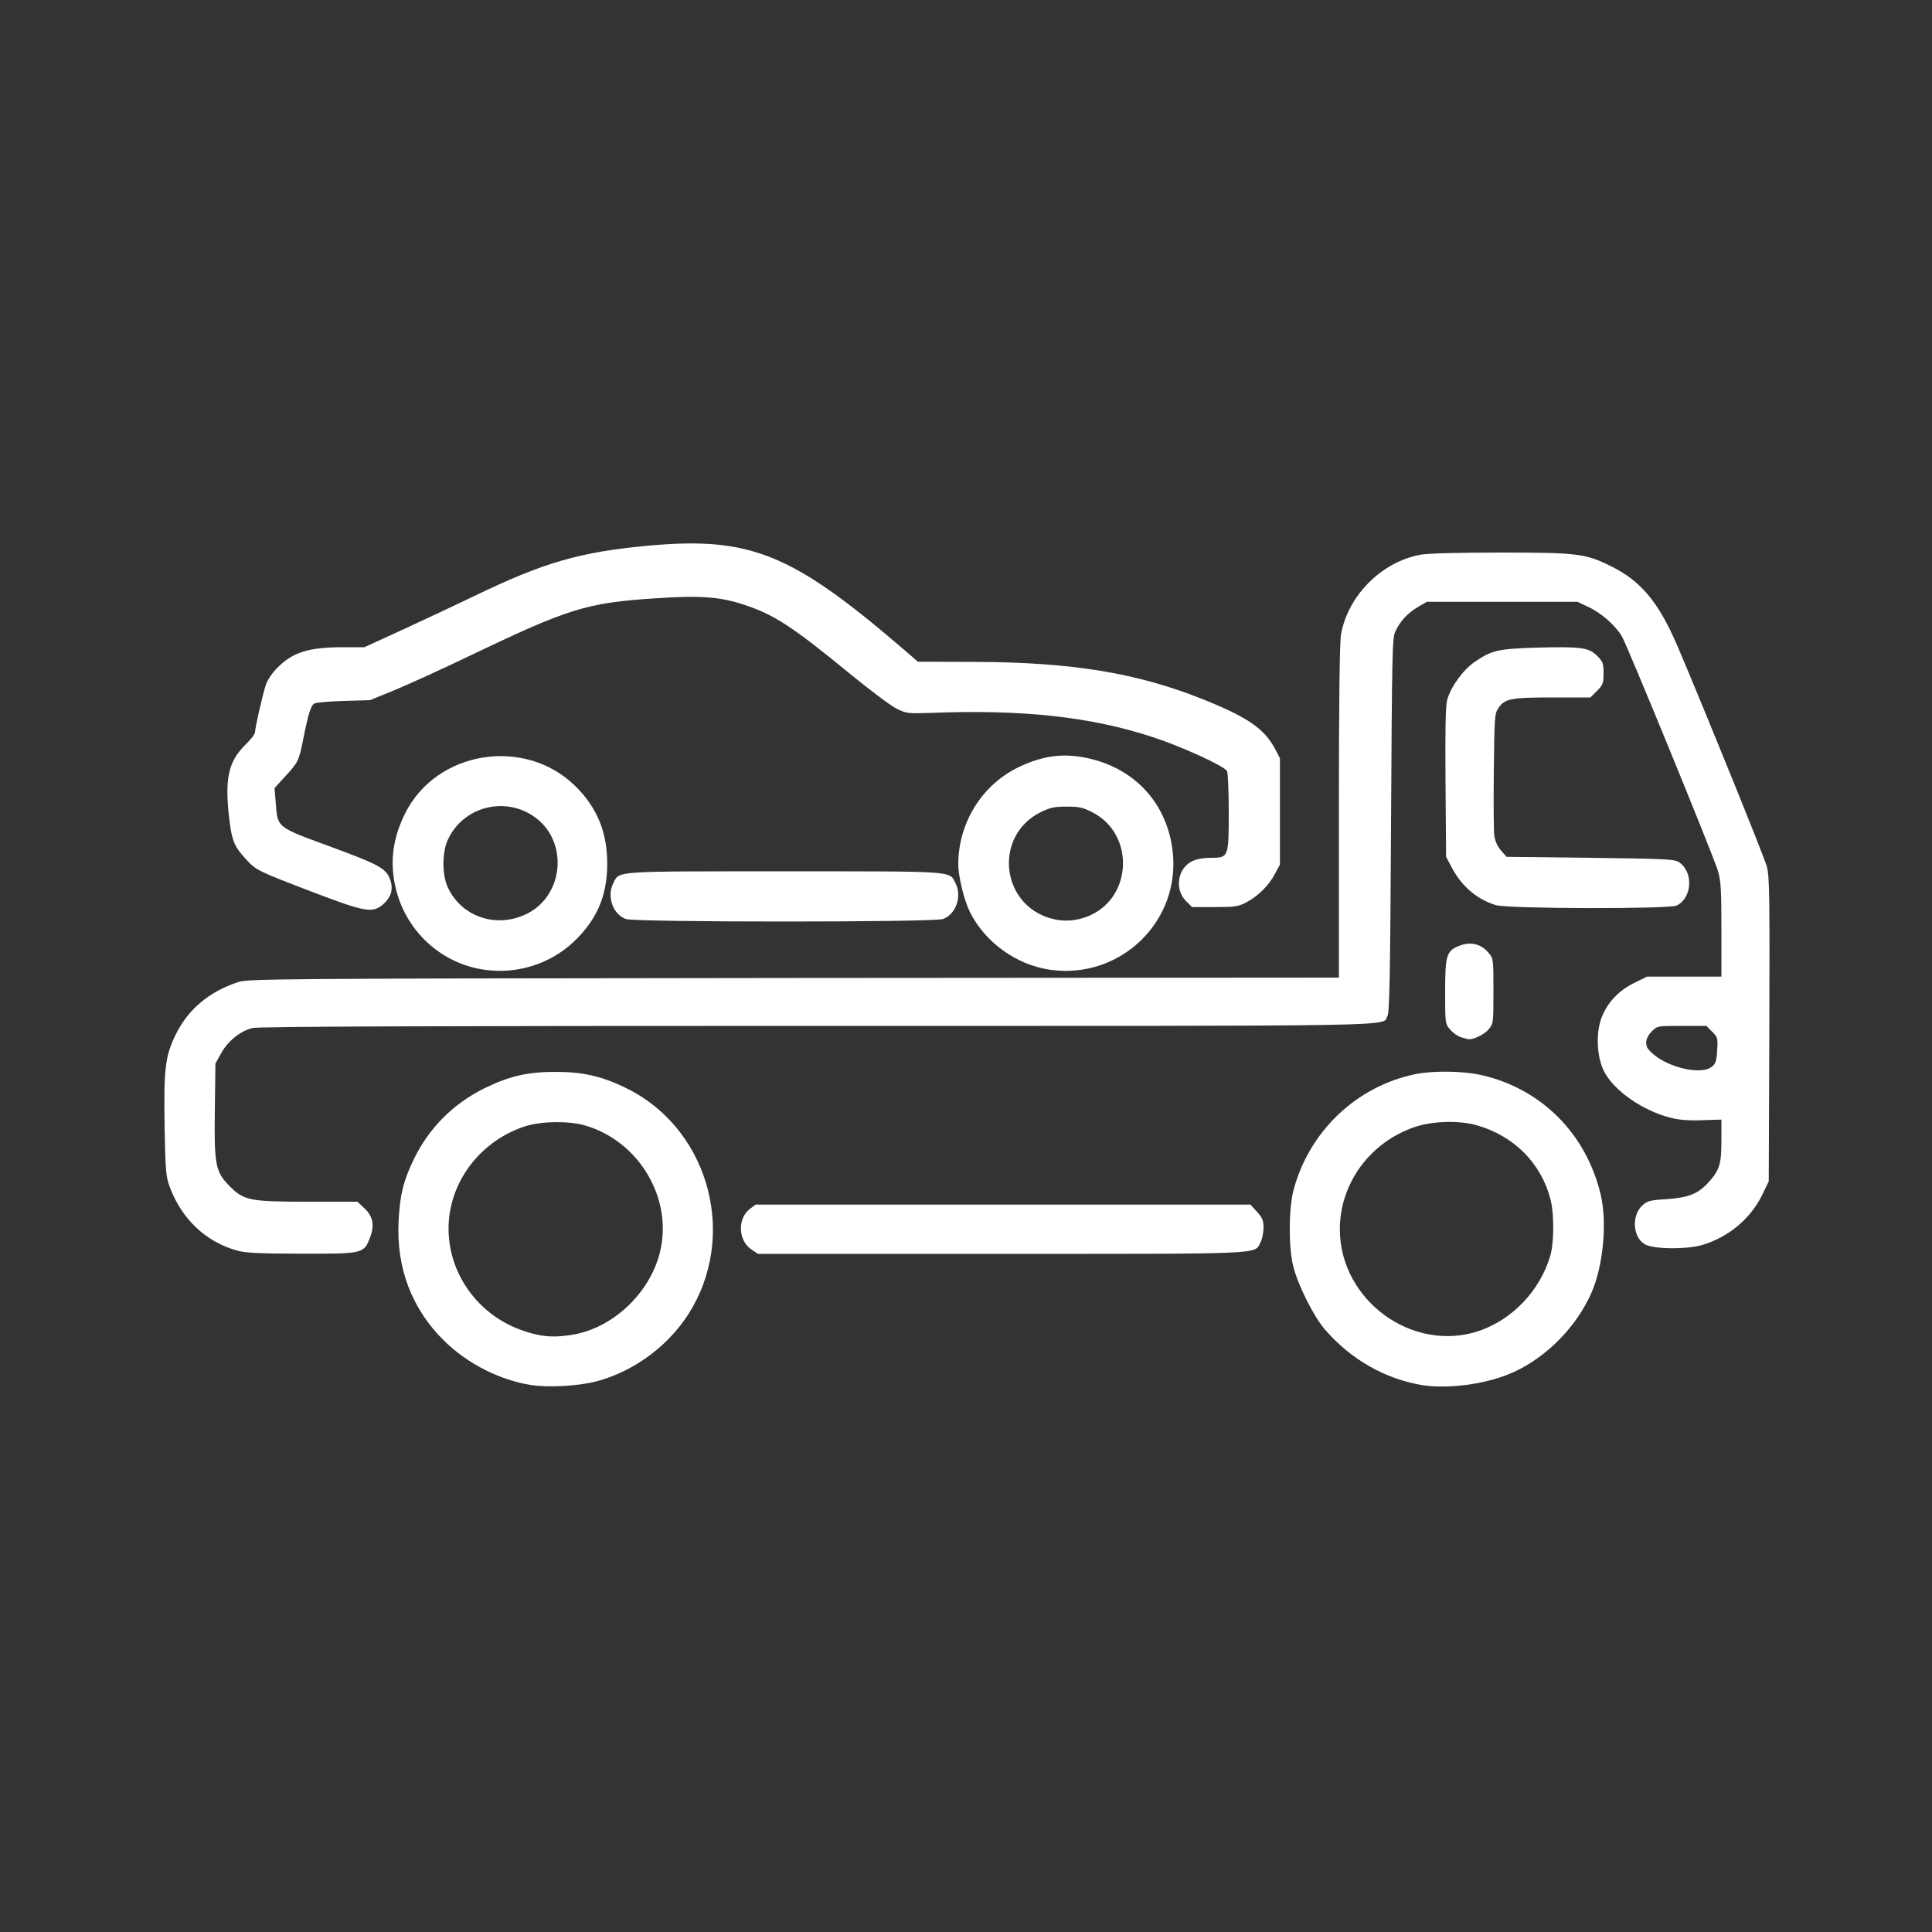 <svg xmlns:xlink="http://www.w3.org/1999/xlink" class="img-fluid" id="outputsvg" xmlns="http://www.w3.org/2000/svg" style="transform: none; transform-origin: 50% 50%; cursor: move;" width="1000" height="1000" viewBox="0 0 10000 10000"><rect x="0" y="0" width="10000" height="10000" fill="#333333" stroke="none"/><g id="l5nq1ZKDdNX7JEsmoMdG4h2" fill="#FFFFFF" style="transform: none;"><g fill="#FFFFFF"><path id="plDBHJT9v" d="M2750 7169 c-162 -25 -330 -110 -451 -229 -167 -164 -248 -376 -236 -619 7 -135 24 -206 77 -317 78 -163 203 -289 365 -370 131 -64 224 -86 370 -86 142 0 237 22 360 81 417 199 580 728 351 1135 -106 188 -295 333 -503 387 -92 23 -244 32 -333 18z m210 -260 c209 -33 401 -212 455 -424 71 -278 -106 -579 -388 -660 -84 -24 -224 -22 -307 4 -222 71 -381 269 -397 493 -17 242 132 471 366 559 99 37 170 45 271 28z" fill="#FFFFFF"></path><path id="pXS6fr794" d="M7365 7170 c-193 -31 -371 -132 -506 -287 -59 -68 -140 -229 -165 -328 -25 -96 -24 -293 0 -390 79 -306 325 -542 631 -605 89 -19 246 -17 340 4 313 70 547 305 621 623 33 145 12 367 -49 505 -77 174 -227 328 -398 408 -133 62 -334 91 -474 70z m290 -281 c173 -59 315 -208 369 -388 20 -69 21 -218 1 -294 -48 -186 -188 -327 -379 -382 -91 -27 -233 -23 -325 9 -231 79 -387 293 -386 531 2 366 376 639 720 524z" fill="#FFFFFF"></path><path id="pIjWrqWjz" d="M1231 6474 c-164 -44 -291 -164 -353 -332 -19 -51 -22 -84 -26 -309 -5 -303 3 -367 58 -479 63 -129 171 -220 320 -270 53 -18 155 -19 2877 -22 l2823 -2 0 -858 c0 -569 4 -878 11 -918 36 -202 211 -377 413 -413 35 -7 203 -11 410 -11 400 0 442 5 573 70 157 77 248 187 346 415 138 324 447 1086 462 1140 14 53 15 146 13 845 l-3 785 -34 70 c-61 124 -174 218 -310 259 -82 24 -256 22 -298 -4 -62 -37 -69 -148 -13 -200 26 -24 39 -28 125 -33 115 -8 165 -28 218 -87 57 -63 67 -94 67 -217 l0 -108 -99 3 c-67 3 -119 -1 -162 -12 -145 -36 -295 -140 -346 -240 -38 -73 -44 -197 -14 -277 30 -79 88 -141 169 -181 l67 -33 192 0 193 0 0 -245 c0 -210 -3 -253 -19 -305 -26 -85 -467 -1161 -496 -1211 -33 -56 -106 -121 -173 -152 l-57 -27 -390 0 -390 0 -46 27 c-53 31 -92 73 -117 127 -16 33 -17 117 -22 1001 -4 758 -8 970 -18 987 -32 57 181 53 -2952 53 -1994 0 -2894 3 -2923 11 -63 15 -128 68 -162 130 l-30 54 -3 237 c-4 288 3 324 77 398 74 74 104 80 408 80 l253 0 35 33 c45 41 55 89 30 153 -31 83 -38 84 -355 83 -207 0 -288 -4 -329 -15z m7630 -953 c19 -15 24 -30 27 -84 4 -63 3 -68 -26 -97 l-30 -30 -127 0 c-127 0 -127 0 -156 29 -31 31 -37 67 -16 93 69 85 266 139 328 89z" fill="#FFFFFF"></path><path id="p1BuVvJgLK" d="M3889 6467 c-69 -46 -73 -162 -6 -211 l28 -21 1281 0 1280 0 34 37 c28 31 34 45 34 83 0 25 -7 60 -16 76 -32 62 36 59 -1342 59 l-1259 0 -34 -23z" fill="#FFFFFF"></path><path id="pU4RL33U8" d="M7563 5369 c-17 -5 -43 -23 -57 -40 -26 -30 -26 -33 -26 -196 0 -192 7 -212 77 -239 55 -21 110 -8 147 37 26 30 26 33 26 199 0 166 0 169 -26 199 -20 25 -81 54 -104 50 -3 0 -19 -5 -37 -10z" fill="#FFFFFF"></path><path id="p17UwZ6cJt" d="M2505 5019 c-228 -33 -412 -208 -460 -436 -27 -127 -11 -246 51 -371 161 -327 620 -401 882 -143 114 112 166 242 165 406 -1 165 -55 288 -176 402 -122 114 -295 167 -462 142z m211 -284 c201 -89 231 -376 53 -505 -155 -112 -374 -55 -452 119 -29 64 -29 179 0 242 68 150 243 214 399 144z" fill="#FFFFFF"></path><path id="pG3m9od8P" d="M5432 5019 c-173 -26 -333 -142 -411 -297 -31 -62 -61 -185 -61 -251 1 -213 123 -409 312 -500 133 -64 246 -76 382 -41 230 59 386 235 415 471 46 366 -270 672 -637 618z m208 -280 c223 -98 232 -423 15 -534 -50 -26 -70 -30 -134 -30 -63 0 -86 5 -133 28 -245 120 -211 478 52 551 65 19 136 13 200 -15z" fill="#FFFFFF"></path><path id="p12yBdU7UQ" d="M3240 4757 c-68 -24 -101 -118 -65 -187 32 -63 -5 -60 885 -60 890 0 853 -3 885 60 36 69 3 163 -65 187 -50 17 -1590 17 -1640 0z" fill="#FFFFFF"></path><path id="p12uqnNrqq" d="M1615 4616 c-282 -108 -289 -111 -342 -169 -58 -62 -72 -95 -84 -190 -28 -221 -10 -313 82 -403 27 -26 49 -55 49 -64 0 -23 40 -199 57 -248 8 -23 34 -62 59 -86 80 -81 163 -106 343 -106 l107 0 205 -94 c112 -52 275 -128 362 -170 364 -176 548 -229 907 -262 521 -47 738 41 1303 525 l88 76 302 1 c494 2 831 57 1167 191 234 93 323 153 379 258 l26 50 0 275 0 275 -27 50 c-32 60 -87 114 -148 146 -40 21 -58 24 -162 24 l-118 0 -31 -31 c-61 -61 -44 -169 31 -206 22 -11 58 -18 97 -18 92 0 93 -2 93 -238 0 -106 -4 -201 -9 -211 -14 -26 -231 -125 -382 -175 -322 -106 -675 -145 -1155 -126 -115 4 -123 3 -175 -23 -30 -15 -139 -97 -244 -183 -295 -242 -387 -302 -544 -354 -122 -41 -229 -49 -460 -33 -355 23 -447 52 -957 296 -143 69 -317 148 -389 178 l-130 53 -135 4 c-74 2 -143 8 -152 13 -19 10 -31 48 -59 187 -22 111 -26 118 -94 192 l-54 59 6 73 c10 134 2 127 283 230 257 95 290 113 311 175 15 47 3 87 -37 123 -56 48 -91 42 -369 -64z" fill="#FFFFFF"></path><path id="p18SCwbQ3q" d="M7743 4685 c-99 -30 -178 -98 -230 -197 l-28 -53 -3 -385 c-2 -281 0 -397 9 -429 19 -67 82 -154 142 -195 89 -61 122 -68 324 -74 229 -6 267 0 310 43 30 30 33 39 33 90 0 51 -3 60 -34 91 l-34 34 -196 0 c-216 0 -248 6 -281 56 -19 27 -20 51 -23 324 -2 162 -1 314 3 338 4 27 17 55 35 75 l28 32 434 5 c395 5 435 7 459 23 75 51 68 183 -12 224 -36 19 -877 17 -936 -2z" fill="#FFFFFF"></path></g></g></svg>